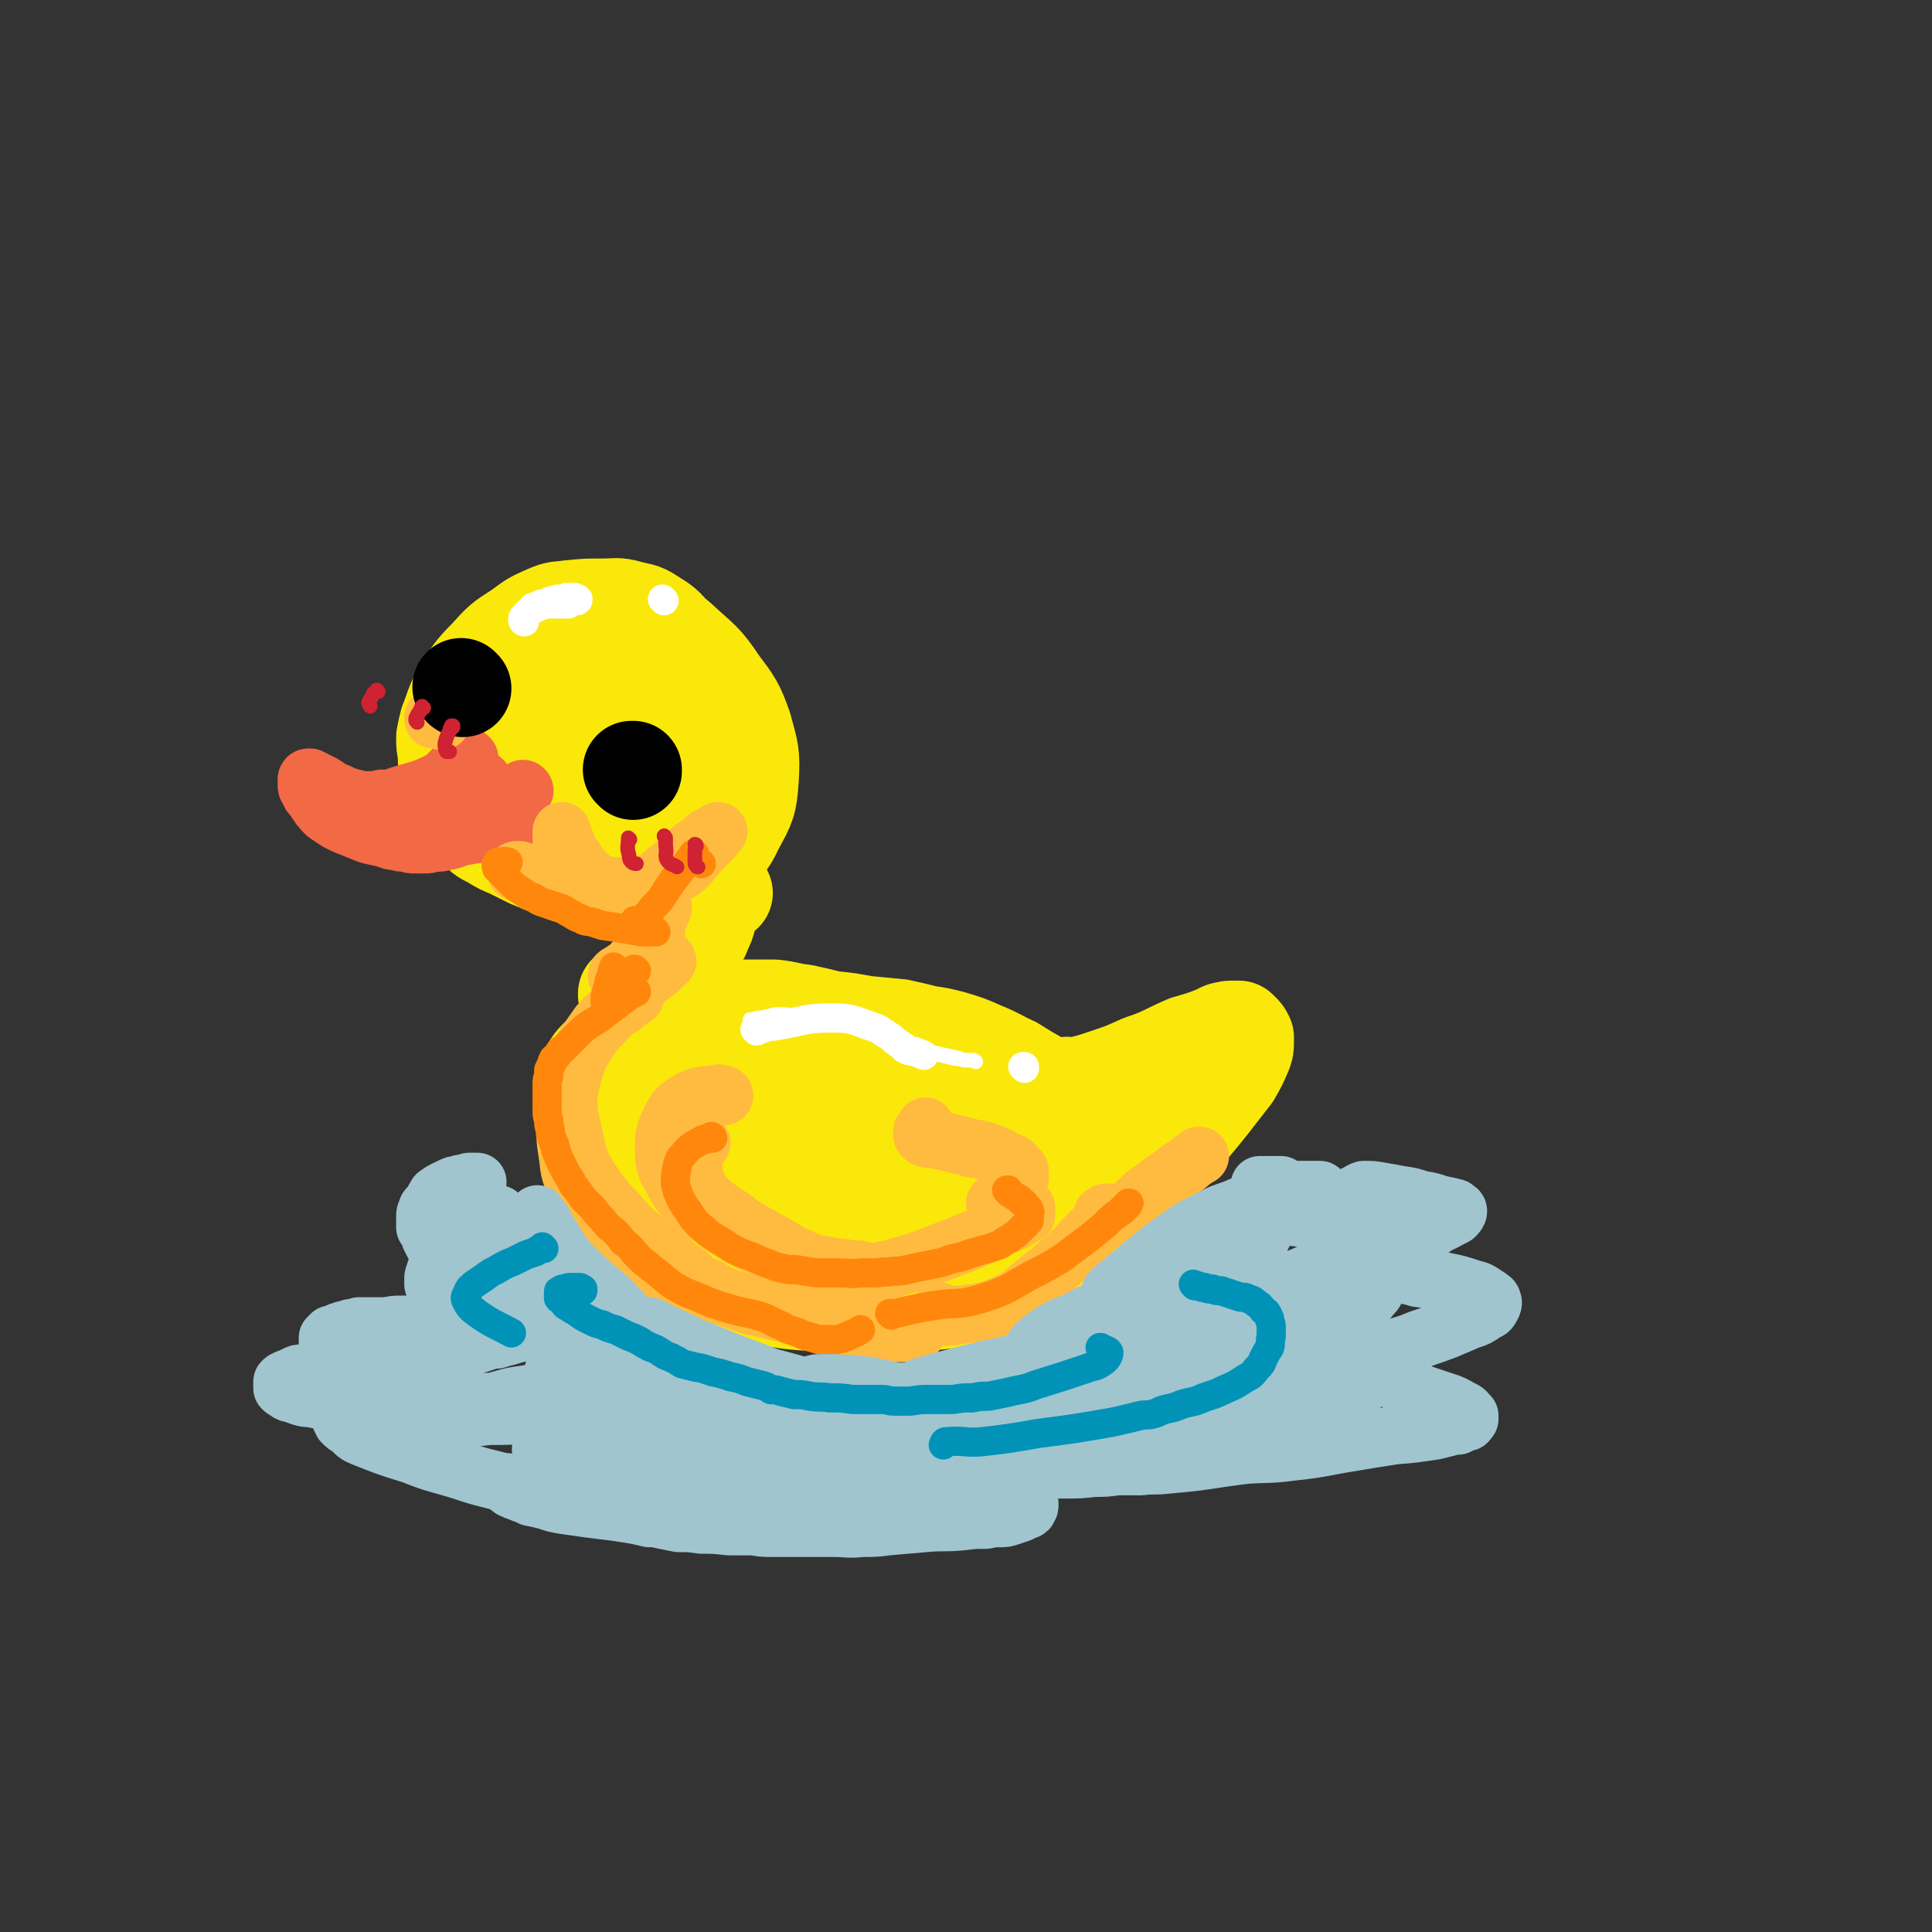 <svg viewBox='0 0 1190 1190' version='1.1' xmlns='http://www.w3.org/2000/svg' xmlns:xlink='http://www.w3.org/1999/xlink'><rect x="0" y="0" width="1190" height="1190" fill="#333333" stroke="none"/><g fill='none' stroke='rgb(250,232,11)' stroke-width='60' stroke-linecap='round' stroke-linejoin='round'><path d='M344,386c0,0 0,-1 -1,-1 0,0 1,0 1,1 -1,2 -2,2 -2,5 -3,7 -2,7 -4,14 -1,3 -1,4 -3,7 -1,2 -1,2 -3,4 -1,0 -1,0 -2,1 -2,0 -2,0 -4,0 -2,0 -2,0 -3,-1 -3,0 -3,0 -5,-1 -1,-1 -2,-1 -3,-3 -1,-1 -1,-1 -1,-3 -1,-2 -1,-2 0,-3 1,-3 1,-3 3,-6 3,-4 3,-4 8,-7 4,-4 4,-4 9,-6 5,-1 6,-2 11,-1 6,0 7,0 13,3 7,3 7,3 14,7 7,6 7,6 13,13 6,6 6,6 11,13 3,6 4,6 6,13 2,7 2,7 3,15 0,9 0,9 0,18 -1,8 0,8 -3,15 -3,7 -3,7 -8,12 -6,6 -7,6 -14,10 -6,4 -6,3 -12,5 -7,3 -7,3 -13,5 -6,1 -6,1 -11,1 -5,0 -5,0 -10,0 -7,-1 -7,-1 -14,-2 -7,-1 -7,0 -14,-2 -5,-2 -6,-2 -11,-6 -5,-4 -5,-4 -9,-10 -4,-5 -4,-6 -6,-12 -2,-7 -2,-7 -3,-14 -1,-5 -1,-5 -1,-10 1,-5 0,-5 2,-9 3,-8 2,-8 7,-16 6,-11 6,-11 14,-21 7,-9 8,-9 16,-18 7,-6 7,-6 14,-11 4,-3 4,-3 9,-5 7,-2 7,-2 14,-2 9,-1 9,-1 18,-1 9,0 9,0 17,2 8,1 8,1 16,5 8,4 8,4 15,10 14,13 15,12 25,27 9,12 10,13 15,27 4,15 5,16 4,32 -1,15 -2,16 -9,29 -6,13 -8,12 -17,23 -4,3 -4,3 -9,6 -5,2 -5,3 -10,4 -7,2 -7,2 -15,3 -8,1 -8,1 -17,1 -8,0 -8,0 -16,-2 -8,-1 -8,-2 -15,-4 -7,-2 -7,-2 -13,-5 -8,-3 -8,-3 -15,-6 -6,-3 -6,-3 -12,-6 -5,-2 -5,-2 -10,-5 -5,-3 -5,-2 -9,-6 -4,-3 -4,-3 -7,-8 -4,-6 -4,-6 -7,-13 -3,-7 -2,-7 -4,-15 -2,-6 -2,-6 -2,-12 -1,-5 -1,-5 -1,-10 1,-5 1,-5 2,-9 4,-10 3,-10 8,-19 7,-11 7,-12 16,-21 9,-10 9,-10 20,-17 8,-6 8,-6 17,-10 7,-3 7,-2 14,-3 10,-1 10,-1 21,-1 7,0 8,-1 15,1 7,2 8,1 14,5 8,5 8,5 14,12 6,8 5,9 9,19 3,8 2,8 3,16 0,10 0,10 -1,19 -2,12 -1,12 -5,23 -3,10 -3,10 -9,18 -4,6 -5,6 -11,9 -7,4 -7,4 -15,5 -7,1 -7,1 -14,-1 -6,-2 -7,-2 -11,-7 -6,-6 -6,-7 -9,-14 -3,-7 -2,-7 -3,-14 0,-5 0,-5 1,-10 1,-5 2,-5 5,-10 2,-3 2,-3 5,-6 2,-2 2,-2 5,-3 0,0 1,1 1,1 -2,3 -2,3 -4,6 -5,6 -4,7 -9,13 -4,4 -3,4 -8,8 -3,3 -3,3 -7,4 -1,0 -2,0 -2,-2 -1,-2 -1,-3 -1,-6 1,-5 1,-5 3,-9 1,-4 1,-6 4,-7 5,-3 7,-3 11,-2 7,3 6,5 13,10 '/><path d='M446,550c-1,0 -1,0 -1,-1 -1,0 0,0 0,-1 -2,-3 -2,-3 -4,-6 -1,-2 -1,-2 -3,-3 -1,-1 -1,-1 -2,-2 0,-1 -1,-1 -1,-1 0,0 0,1 1,1 0,2 0,2 0,3 1,3 1,3 1,5 0,3 0,3 0,6 0,4 1,4 0,7 0,4 0,4 -1,7 -1,4 -1,4 -3,8 -1,3 -1,3 -3,6 -3,4 -3,4 -6,7 -4,4 -4,4 -8,7 -5,4 -5,4 -10,8 -5,3 -5,3 -10,5 -3,2 -3,2 -6,4 -2,1 -2,1 -4,2 0,0 0,1 0,1 1,0 1,0 1,0 '/><path d='M451,631c0,0 -1,0 -1,-1 0,0 1,1 0,1 -1,0 -1,0 -2,0 -8,2 -8,2 -16,4 -21,4 -21,3 -42,9 -11,2 -14,0 -21,7 -8,7 -6,11 -9,23 -2,5 0,6 0,12 1,6 1,6 2,12 2,6 2,6 5,11 3,5 3,5 6,10 4,6 4,6 8,12 5,6 5,6 10,13 4,5 4,6 8,11 4,5 4,5 9,10 4,5 4,5 8,9 6,5 6,5 12,9 7,3 7,3 14,6 8,3 8,3 16,6 7,2 7,2 14,4 7,1 7,1 14,2 10,1 10,1 20,1 10,0 10,0 20,0 8,0 8,0 16,1 6,0 6,0 12,0 9,-1 9,-1 17,-1 11,-1 11,-1 21,-3 8,-1 8,-1 16,-3 7,-2 7,-2 14,-5 6,-2 6,-2 12,-4 6,-3 6,-3 11,-6 11,-9 12,-9 21,-20 8,-8 8,-9 14,-18 2,-5 3,-6 3,-12 -1,-12 -2,-12 -6,-23 -3,-7 -3,-7 -7,-13 -4,-7 -4,-7 -10,-13 -4,-5 -5,-5 -10,-9 -5,-4 -5,-4 -11,-8 -7,-4 -7,-4 -15,-9 -9,-4 -9,-5 -19,-9 -9,-4 -9,-4 -19,-7 -8,-2 -8,-2 -15,-3 -8,-2 -8,-2 -17,-4 -10,-1 -10,-1 -21,-2 -11,-2 -11,-2 -21,-3 -8,-2 -8,-2 -17,-4 -9,-1 -9,-2 -18,-3 -8,0 -8,0 -16,0 -6,0 -7,0 -13,0 -7,1 -7,2 -12,3 -6,2 -6,2 -11,4 -4,2 -4,2 -8,5 -4,2 -4,2 -7,6 -4,4 -4,4 -7,10 -2,5 -3,5 -4,11 -2,8 -1,8 -1,16 0,8 0,8 1,16 1,8 1,8 3,15 2,6 2,6 5,11 4,7 4,8 10,14 7,8 7,8 15,15 9,8 9,8 19,15 9,6 9,6 18,12 7,5 7,5 15,8 10,4 11,4 21,7 11,3 11,2 22,4 9,2 9,2 18,3 6,1 6,1 13,2 8,0 8,0 17,0 9,0 9,0 19,0 9,0 9,0 18,-1 3,0 3,0 5,0 '/><path d='M658,670c0,-1 -1,-1 -1,-1 0,-1 1,0 1,0 2,0 2,0 4,0 9,-2 9,-2 18,-5 12,-4 12,-4 23,-9 15,-5 14,-6 28,-12 7,-2 7,-2 13,-4 5,-2 5,-2 9,-4 4,-1 4,-1 7,-1 2,0 2,0 3,0 1,1 1,1 2,2 1,1 1,1 2,3 0,1 0,1 0,3 0,3 0,3 -1,6 -3,7 -3,7 -7,14 -7,9 -7,9 -14,18 -8,10 -8,10 -16,19 -6,6 -6,6 -13,13 -5,4 -5,4 -10,8 -4,3 -4,3 -8,6 -3,2 -3,2 -5,3 -1,1 -1,1 -2,2 -1,0 -1,1 -2,1 0,0 0,0 0,-1 1,-2 1,-2 2,-4 3,-4 3,-4 5,-8 2,-4 2,-4 3,-9 1,-2 2,-3 2,-4 0,-1 -1,0 -2,0 -8,4 -8,5 -15,9 -12,6 -13,6 -24,13 -14,8 -13,9 -26,17 -16,9 -15,10 -31,18 -11,6 -11,7 -23,10 -5,1 -6,1 -11,-1 -8,-4 -7,-6 -13,-12 -11,-12 -12,-11 -21,-24 -13,-18 -12,-19 -23,-38 -9,-15 -8,-15 -16,-30 -5,-8 -5,-8 -10,-16 -3,-4 -3,-5 -6,-7 0,0 -1,1 -1,3 0,7 0,7 0,15 1,15 1,15 3,30 0,11 1,11 2,23 0,8 0,8 1,16 0,3 0,3 -1,6 -1,2 -2,2 -4,3 -5,0 -6,0 -11,-1 -10,-4 -11,-3 -20,-10 -8,-6 -8,-7 -13,-16 -4,-8 -5,-10 -4,-19 1,-6 3,-7 8,-11 9,-5 10,-5 21,-7 13,-2 13,-1 26,1 15,2 15,1 29,6 11,4 12,3 20,11 8,9 14,14 11,22 -3,7 -11,7 -23,9 -11,1 -17,2 -24,-4 -6,-6 -7,-15 -1,-22 14,-13 21,-13 41,-17 7,-1 8,1 13,6 6,5 6,6 8,13 3,7 3,7 2,14 0,5 0,5 -3,10 -3,6 -3,7 -9,11 -6,4 -7,4 -14,5 -6,1 -7,0 -14,-2 -5,-2 -6,-2 -9,-6 -2,-3 -3,-5 -1,-8 6,-7 7,-8 16,-13 12,-7 12,-7 26,-11 17,-5 17,-5 35,-7 13,-2 14,-3 26,-1 8,2 10,3 15,8 3,4 3,6 3,11 -1,4 -2,5 -5,7 -10,8 -10,8 -22,13 -11,5 -11,5 -23,8 -8,2 -9,1 -17,1 -5,0 -6,1 -10,-1 -1,-1 -2,-2 -1,-4 2,-3 3,-4 7,-5 10,-5 11,-5 22,-8 9,-3 10,-3 19,-3 5,0 7,0 10,3 3,2 4,4 3,7 -2,6 -4,6 -8,12 -6,8 -7,7 -12,15 -2,2 -1,3 -2,5 '/></g>
<g fill='none' stroke='rgb(242,105,70)' stroke-width='36' stroke-linecap='round' stroke-linejoin='round'><path d='M289,467c-1,0 -1,-1 -1,-1 -1,0 0,0 0,1 -2,1 -3,0 -4,1 -3,3 -2,3 -4,5 -4,4 -4,5 -9,8 -12,6 -12,5 -25,9 -5,2 -5,2 -11,2 -4,1 -4,1 -9,1 -3,0 -3,0 -7,-1 -4,-1 -4,-1 -7,-2 -4,-2 -4,-2 -7,-3 -3,-2 -3,-2 -6,-4 -2,-1 -2,-1 -4,-2 -2,-1 -2,-1 -4,-2 0,0 -1,0 -1,0 -1,0 -1,1 -1,1 0,1 0,1 0,3 0,2 0,2 1,3 1,3 1,3 3,5 2,3 2,3 4,6 2,2 2,3 5,5 3,2 3,2 6,4 4,2 4,2 9,4 5,2 5,2 10,4 4,1 4,1 9,2 4,1 4,2 8,2 3,1 3,1 6,1 3,1 3,1 6,1 3,0 3,0 5,0 3,0 3,0 6,-1 4,0 4,0 8,-1 6,-1 5,-2 11,-3 10,-2 10,-1 20,-3 3,-1 3,0 6,-1 1,0 2,0 2,0 -3,0 -5,0 -9,0 -7,1 -7,1 -14,1 -3,0 -3,0 -7,1 -3,0 -3,0 -6,0 -3,0 -3,0 -5,0 -1,-1 -2,0 -2,-1 -1,-1 -1,-1 -1,-2 1,-3 1,-3 2,-5 2,-4 1,-4 4,-9 3,-4 3,-4 7,-9 2,-3 2,-3 6,-5 2,-2 3,-2 6,-2 2,0 2,0 3,2 2,2 2,3 2,6 0,4 0,4 -1,8 0,3 0,3 -1,6 -1,3 -1,3 -2,5 -1,1 -1,1 -2,1 0,0 0,0 -1,-1 0,-1 0,-1 0,-3 0,-2 0,-2 0,-3 0,-1 1,-2 1,-2 0,0 1,0 1,1 0,1 0,1 0,2 1,2 0,2 1,3 1,2 2,2 3,3 2,0 2,0 3,1 '/><path d='M323,487c0,0 0,-1 -1,-1 '/></g>
<g fill='none' stroke='rgb(255,187,64)' stroke-width='36' stroke-linecap='round' stroke-linejoin='round'><path d='M446,675c0,0 0,-1 -1,-1 -1,0 -2,-1 -3,0 -8,1 -9,0 -16,3 -7,4 -9,5 -12,11 -5,10 -5,11 -5,21 0,10 2,11 6,19 4,7 4,7 10,12 6,6 6,6 13,10 8,6 8,6 16,11 8,4 8,4 16,8 5,3 5,3 11,5 6,2 6,2 12,3 6,1 6,1 13,2 5,1 5,1 11,2 3,0 3,0 7,1 2,0 2,0 5,0 1,0 1,0 2,1 0,0 0,0 0,0 -2,0 -2,0 -4,0 -4,0 -4,0 -8,-1 -6,-1 -7,0 -13,-2 -9,-3 -8,-3 -17,-7 -8,-4 -8,-5 -16,-9 -9,-5 -9,-5 -17,-10 -5,-4 -5,-4 -10,-7 -4,-3 -4,-3 -8,-6 -3,-3 -3,-3 -6,-6 -2,-3 -2,-3 -3,-6 -1,-3 -1,-3 -2,-7 0,-4 0,-4 0,-8 1,-4 1,-4 2,-7 1,-2 2,-1 3,-3 '/><path d='M530,785c-1,0 -2,-1 -1,-1 0,0 1,1 2,1 2,0 2,0 4,-1 8,-1 8,-1 16,-3 17,-5 17,-5 32,-11 19,-7 19,-8 37,-16 4,-1 3,-1 7,-3 1,-1 1,-1 3,-2 1,-1 1,-1 2,-1 0,-1 0,-1 0,-2 0,-1 0,-1 0,-2 -1,0 -1,0 -2,-1 -2,0 -2,0 -4,0 -2,0 -2,0 -4,1 -3,1 -3,1 -6,2 -1,0 -1,0 -1,1 '/><path d='M391,614c0,0 0,-1 -1,-1 0,0 0,1 0,1 -1,1 -1,1 -2,2 -3,2 -3,2 -5,4 -4,2 -4,2 -7,5 -8,9 -9,8 -15,18 -5,8 -5,9 -8,18 -3,12 -3,13 -4,26 -1,13 -1,13 1,26 1,9 1,9 5,18 2,5 2,4 5,9 4,4 4,4 8,8 5,5 5,5 10,9 5,6 5,6 11,11 6,4 5,5 11,9 4,4 4,4 9,7 3,3 3,3 7,4 5,3 5,2 10,4 6,2 6,2 12,4 6,2 6,2 13,4 6,2 5,2 11,4 5,1 5,1 9,2 5,1 5,1 10,2 6,1 6,2 12,2 9,2 9,2 18,2 7,1 7,0 15,1 5,0 5,0 10,1 4,0 4,0 8,1 4,0 4,1 7,1 3,1 3,1 6,2 2,0 2,0 4,1 1,0 1,0 2,0 1,0 1,0 2,0 0,1 0,1 0,1 -1,0 -1,0 -2,1 -1,0 -1,0 -3,0 -4,0 -4,0 -7,0 -7,-1 -7,0 -14,-1 -8,-1 -8,-1 -17,-3 -7,-1 -7,-2 -14,-3 -7,-1 -7,-1 -15,-3 -9,-2 -9,-2 -19,-4 -11,-3 -11,-3 -21,-6 -9,-3 -9,-3 -17,-8 -7,-3 -7,-3 -12,-8 -6,-4 -6,-4 -12,-9 -6,-5 -6,-5 -12,-10 -6,-5 -7,-5 -13,-11 -14,-16 -16,-16 -27,-34 -5,-10 -4,-11 -7,-23 -2,-10 -3,-11 -3,-22 0,-9 -1,-10 3,-19 6,-13 7,-13 16,-26 6,-7 7,-7 14,-13 6,-6 6,-6 12,-12 3,-3 3,-3 7,-6 3,-2 3,-2 6,-5 1,-1 1,-1 3,-3 0,0 0,-1 -1,-1 0,0 -1,0 -2,0 -2,1 -2,1 -5,1 -4,2 -4,2 -9,3 -4,2 -4,2 -8,4 -2,1 -2,1 -4,2 -1,0 -2,0 -2,0 0,0 0,-1 1,-1 3,-2 3,-2 6,-4 3,-3 3,-3 6,-6 3,-3 3,-4 6,-7 2,-2 2,-3 3,-5 1,-1 1,-2 2,-3 0,0 0,-1 0,-1 0,0 0,1 0,1 -1,1 -1,1 -1,1 -1,1 -1,1 -2,1 0,1 0,1 0,1 0,0 -1,0 -1,0 1,0 1,0 1,-1 1,-2 1,-2 1,-4 1,-2 1,-2 2,-4 1,-2 1,-2 2,-4 0,-2 0,-2 1,-3 0,-1 0,-1 1,-2 0,-1 0,-1 0,-2 0,0 0,0 0,0 -1,0 -1,0 -1,0 -2,0 -2,0 -3,0 -2,0 -2,0 -3,0 -3,0 -3,0 -6,0 -3,-1 -3,-1 -7,-2 -4,0 -4,0 -9,-1 -4,0 -4,-1 -9,-1 -5,-1 -5,-1 -9,-2 -5,-1 -5,-1 -9,-2 -6,-2 -6,-2 -11,-5 -5,-2 -5,-2 -10,-4 -3,-1 -3,-1 -6,-2 -2,-1 -2,-1 -4,-2 -1,0 -2,0 -3,0 0,-1 0,-1 0,-1 1,0 1,0 2,0 4,1 4,2 7,3 5,2 5,2 10,4 12,5 13,4 25,9 1,0 1,1 1,2 -1,0 -2,0 -4,0 -4,-1 -4,-2 -8,-3 -3,-1 -3,-1 -6,-2 0,0 0,0 0,0 1,0 1,0 2,0 2,0 2,0 4,1 3,0 3,0 6,0 2,0 2,0 5,0 2,0 2,0 3,0 1,-1 2,0 3,-1 0,0 0,-1 0,-2 -1,-1 -1,-1 -3,-3 -2,-2 -2,-2 -4,-4 -2,-3 -2,-3 -4,-6 -2,-3 -2,-3 -3,-5 -2,-1 -2,-1 -3,-3 0,-1 0,-1 -1,-2 -1,-1 -1,-1 -1,-2 -1,0 -1,0 -1,-1 0,-1 0,-1 0,-1 -1,-1 -1,-1 -1,-1 0,-1 0,-1 0,-1 -1,0 -1,0 -1,-1 0,0 0,0 0,0 0,-1 0,-1 0,-1 0,-1 0,-1 0,-1 0,-1 0,-1 0,-1 0,0 0,0 0,-1 0,0 0,0 0,0 0,0 0,0 0,-1 0,0 0,1 0,1 0,0 0,0 0,1 1,2 1,2 2,4 1,2 1,2 2,5 1,2 1,2 3,5 1,2 1,3 3,5 2,2 2,2 4,4 2,2 2,2 4,4 1,1 1,1 3,2 2,1 2,1 4,2 2,0 2,0 5,1 3,0 3,0 7,0 2,0 2,0 5,0 3,0 3,1 6,0 2,0 3,0 5,-1 3,-1 3,-1 5,-3 4,-2 3,-3 6,-5 3,-2 3,-2 5,-4 2,-2 2,-2 4,-4 1,-1 1,-1 3,-2 1,-1 1,-1 2,-2 2,-2 2,-2 4,-3 2,-1 2,-2 4,-3 2,-1 2,-1 3,-3 4,-2 4,-2 7,-4 0,0 1,0 0,0 -4,6 -5,6 -10,11 -7,8 -7,10 -15,15 -1,1 -2,-1 -3,-3 '/><path d='M268,443c0,0 -1,-1 -1,-1 0,0 0,0 0,1 3,0 3,0 5,1 '/><path d='M580,809c0,0 0,-1 -1,-1 0,0 0,1 0,1 -1,0 -1,0 -1,0 -1,0 -1,1 -1,1 3,1 4,1 7,1 17,-3 18,-1 33,-7 14,-6 13,-8 26,-18 7,-5 7,-6 14,-12 6,-5 6,-6 11,-11 4,-4 4,-4 7,-7 2,-2 2,-2 4,-4 1,-2 1,-2 3,-3 0,-1 0,-1 1,-2 0,0 0,0 0,0 0,0 -1,0 -1,0 0,0 0,0 -1,0 0,0 0,0 -1,1 0,0 0,0 0,0 -1,0 -1,0 -1,1 0,0 0,0 0,0 0,0 0,0 0,0 0,0 0,0 1,1 0,0 0,0 1,0 0,1 0,1 1,1 1,0 1,0 2,0 1,0 1,0 2,-1 1,0 1,0 2,0 2,-1 2,-1 3,-2 1,-1 1,-1 3,-2 2,-2 2,-2 5,-4 3,-3 3,-3 6,-6 6,-4 6,-4 11,-8 6,-4 6,-4 11,-8 4,-2 4,-2 7,-5 2,-1 2,-1 4,-3 0,0 0,0 1,0 0,0 0,0 0,0 '/><path d='M614,742c0,0 -1,0 -1,-1 0,0 0,1 1,1 1,-1 1,-1 2,-2 1,-1 1,-1 3,-2 1,-2 1,-2 3,-3 2,-2 2,-2 3,-4 1,-2 1,-2 2,-3 1,-2 1,-2 1,-4 0,-1 0,-1 0,-3 -1,-1 -1,-1 -2,-2 -2,-3 -3,-3 -6,-4 -5,-3 -5,-3 -10,-5 -6,-2 -6,-2 -13,-3 -5,-2 -5,-1 -11,-3 -4,-1 -4,-1 -9,-2 -4,-1 -4,0 -7,-1 -1,-1 -2,-1 -2,-3 0,-2 1,-2 2,-4 '/></g>
<g fill='none' stroke='rgb(255,136,12)' stroke-width='18' stroke-linecap='round' stroke-linejoin='round'><path d='M392,611c0,-1 -1,-1 -1,-1 0,0 1,0 0,0 -1,2 -1,2 -3,3 -8,6 -8,6 -16,12 -6,5 -7,4 -13,9 -6,6 -6,6 -12,12 -2,1 -2,1 -3,3 -1,2 -2,2 -3,3 -1,2 -1,2 -1,3 -1,2 -1,2 -2,4 0,2 0,2 0,4 -1,2 -1,2 -1,4 0,3 0,3 0,5 0,3 0,3 0,5 0,3 0,3 0,6 0,4 0,4 1,7 0,3 0,3 1,6 0,3 0,3 1,5 1,3 1,3 2,5 0,2 0,2 1,4 1,3 1,3 2,5 1,2 1,2 2,4 2,4 2,4 4,7 2,3 1,3 3,5 3,4 3,4 5,7 3,3 3,3 6,6 3,4 3,4 6,7 3,4 3,4 7,7 3,3 3,3 6,7 4,3 4,3 7,7 2,2 2,2 5,5 3,2 3,2 5,4 7,5 7,6 14,11 7,4 7,4 15,7 9,4 9,4 19,7 10,3 10,2 20,5 6,2 6,3 11,5 3,1 3,2 6,3 3,1 3,1 6,2 2,1 2,1 5,2 4,1 4,1 7,2 3,0 3,0 6,0 3,0 3,1 6,0 4,-1 4,-1 8,-3 3,-1 3,-1 6,-3 '/><path d='M404,574c0,0 0,0 -1,-1 0,0 0,1 0,1 -2,0 -2,0 -4,0 -2,0 -2,0 -4,0 -5,-1 -5,-1 -11,-2 -6,-1 -6,-1 -13,-2 -3,-1 -3,-1 -6,-2 -4,-1 -4,0 -7,-2 -3,-1 -3,-1 -6,-3 -2,-1 -2,-1 -5,-3 -3,-1 -3,-1 -6,-2 -3,-1 -3,-1 -6,-2 -3,-1 -3,-1 -6,-3 -3,-1 -3,-1 -6,-3 -3,-2 -3,-2 -6,-4 -2,-2 -2,-2 -4,-4 -2,-2 -2,-2 -4,-4 -1,-2 -2,-2 -3,-3 0,-1 -1,-2 0,-3 0,-1 1,-1 3,-1 2,-1 2,0 4,0 '/><path d='M392,568c0,0 -1,-1 -1,-1 0,0 0,0 1,0 1,0 1,0 2,0 1,-1 1,-1 3,-2 3,-3 3,-3 5,-6 5,-5 5,-5 8,-10 4,-6 4,-6 8,-11 2,-3 2,-3 5,-6 1,-2 1,-2 3,-4 0,-1 1,-1 1,-2 1,0 1,0 1,1 0,0 -1,0 0,1 1,2 1,2 2,3 1,1 1,0 2,1 '/><path d='M392,598c0,0 -1,-1 -1,-1 -1,0 -1,0 -1,1 -3,1 -4,0 -7,2 -4,5 -3,7 -7,13 -1,2 -3,6 -3,5 -1,-2 0,-6 2,-12 0,-3 1,-3 2,-7 0,-1 0,-1 1,-3 0,0 0,-1 0,0 0,0 0,1 0,2 0,3 -1,3 -1,6 0,2 -1,3 0,5 1,2 1,2 3,4 '/><path d='M439,701c0,0 0,-1 -1,-1 0,0 1,1 0,1 -3,1 -4,0 -7,2 -5,3 -6,3 -10,8 -3,3 -3,4 -4,8 -1,5 -1,5 -1,10 1,4 1,5 3,9 2,4 2,4 5,8 3,5 3,5 7,9 4,3 4,4 9,7 5,3 5,3 11,7 6,3 6,3 12,5 4,2 4,2 9,4 4,1 4,2 9,3 4,1 4,1 9,1 6,1 6,1 13,2 7,0 7,0 14,0 7,0 7,1 13,0 6,0 5,0 11,0 4,-1 4,0 9,-1 4,0 4,0 9,-1 4,-1 4,-1 9,-2 5,-1 5,-1 10,-2 5,-1 5,-2 10,-3 5,-1 5,-1 10,-3 4,-1 4,-1 7,-2 4,-1 4,-1 7,-2 3,-1 3,-1 5,-2 2,-2 2,-2 5,-3 2,-2 2,-2 4,-3 2,-2 2,-2 3,-3 1,-1 1,-1 2,-2 1,-1 1,-1 2,-2 1,-1 1,-1 1,-2 0,-1 0,-1 0,-3 0,-1 1,-1 0,-2 0,-2 -1,-2 -2,-3 -1,-2 -1,-2 -3,-3 -1,-2 -2,-2 -4,-3 -1,-1 -1,-1 -3,-2 -1,-1 -1,-1 -2,-2 0,0 1,0 1,0 '/><path d='M549,810c0,0 -1,-1 -1,-1 0,0 1,1 1,1 2,-1 2,-1 3,-1 12,-3 12,-3 24,-5 14,-2 15,0 28,-4 16,-5 16,-6 30,-14 10,-5 10,-5 20,-11 8,-6 8,-6 16,-12 5,-4 5,-4 11,-9 3,-3 3,-3 7,-6 2,-2 2,-2 5,-5 1,-1 2,-2 2,-2 1,0 0,0 0,1 -2,2 -2,2 -4,4 -4,2 -4,2 -7,5 -2,1 -2,2 -3,3 0,0 0,0 0,0 '/></g>
<g fill='none' stroke='rgb(0,0,0)' stroke-width='60' stroke-linecap='round' stroke-linejoin='round'><path d='M390,475c0,0 -1,-1 -1,-1 0,0 1,0 1,0 '/><path d='M285,424c0,0 -1,0 -1,-1 0,0 0,1 1,1 '/></g>
<g fill='none' stroke='rgb(207,34,51)' stroke-width='9' stroke-linecap='round' stroke-linejoin='round'><path d='M388,517c0,0 -1,-1 -1,-1 0,0 0,0 0,0 0,5 -1,5 0,9 1,3 0,4 2,6 1,1 2,1 3,1 '/><path d='M410,516c0,0 -1,-2 -1,-1 0,0 1,1 1,2 0,2 0,2 0,4 1,5 -1,6 1,9 2,3 3,2 6,4 '/><path d='M429,521c0,0 -1,-1 -1,-1 0,0 1,0 1,1 0,1 -1,1 -1,3 0,2 0,2 0,4 0,1 0,1 0,3 0,1 0,2 1,2 0,1 0,1 1,1 '/><path d='M279,448c0,0 0,-1 -1,-1 0,0 1,0 1,0 -1,1 -2,1 -2,3 -2,4 -2,4 -3,8 0,2 0,3 1,5 0,0 1,0 2,0 '/><path d='M261,436c-1,0 -1,-1 -1,-1 -1,1 0,1 -1,2 0,1 0,1 -1,2 -1,1 -1,1 -1,3 -1,0 -1,0 -1,1 0,1 0,1 1,2 0,0 0,0 0,0 '/><path d='M233,426c0,0 -1,-1 -1,-1 0,0 0,0 0,0 0,1 -1,1 -2,2 -1,3 -2,3 -3,6 0,1 1,1 1,2 '/></g>
<g fill='none' stroke='rgb(255,255,255)' stroke-width='9' stroke-linecap='round' stroke-linejoin='round'><path d='M463,629c0,0 -1,-1 -1,-1 0,0 1,0 2,0 2,-1 2,-1 4,-1 8,-1 8,-3 16,-2 23,2 23,2 46,7 13,3 13,5 26,10 5,2 5,3 10,4 6,2 6,2 12,3 4,1 4,1 9,2 4,1 4,1 7,2 3,0 3,0 5,0 1,0 1,0 2,1 0,0 0,0 0,0 0,0 0,0 0,0 -1,-1 -1,-1 -2,-1 -3,0 -3,0 -5,0 -3,-1 -3,-1 -6,-1 -4,-1 -4,-1 -8,-2 -4,-1 -4,-1 -8,-2 -6,-2 -6,-2 -12,-5 -7,-2 -7,-3 -14,-6 -7,-3 -7,-2 -14,-5 -6,-2 -6,-2 -12,-3 -5,-1 -5,-1 -10,-2 -4,-1 -4,-1 -8,-1 -3,0 -3,0 -6,1 -1,0 -2,0 -3,1 0,1 1,1 2,2 1,1 1,1 3,1 '/></g>
<g fill='none' stroke='rgb(255,255,255)' stroke-width='18' stroke-linecap='round' stroke-linejoin='round'><path d='M466,635c0,0 -1,-1 -1,-1 0,0 0,0 1,0 1,0 1,0 2,0 4,-1 4,-2 9,-2 18,-3 18,-5 36,-5 11,0 12,1 23,5 7,2 6,3 13,7 2,2 2,2 5,4 1,1 1,1 3,2 0,1 0,1 1,1 1,1 1,1 2,1 2,1 2,0 4,1 3,1 3,1 5,2 '/><path d='M631,658c0,0 -1,-1 -1,-1 0,0 1,0 1,0 '/><path d='M323,383c-1,0 -1,-1 -1,-1 0,0 0,0 0,0 0,0 0,0 0,0 0,-1 0,-2 1,-2 2,-3 2,-3 6,-5 4,-2 4,-2 9,-4 2,-1 2,0 4,-1 2,0 2,0 4,0 2,0 2,0 4,0 1,0 1,0 2,0 1,0 1,0 2,0 1,0 1,0 1,0 1,0 1,0 1,-1 0,0 0,0 -1,0 0,0 0,0 0,0 -1,0 -1,0 -1,-1 -1,0 -1,0 -2,0 -1,0 -1,0 -3,0 -1,1 -1,1 -2,1 -1,0 -1,0 -3,0 -1,0 -1,0 -3,1 -2,0 -2,0 -3,1 -1,1 -1,1 -3,1 -1,1 -1,1 -2,1 -1,0 -1,0 -2,1 -1,0 -1,0 -1,0 -1,0 -1,1 -1,1 -1,0 -1,0 -1,0 0,0 0,0 0,0 0,-1 0,-1 1,-1 0,0 0,0 1,0 1,-1 1,-1 2,-1 1,-1 1,-1 2,-1 8,0 8,0 16,0 '/><path d='M409,370c0,0 -1,-1 -1,-1 '/></g>
<g fill='none' stroke='rgb(160,197,207)' stroke-width='36' stroke-linecap='round' stroke-linejoin='round'><path d='M370,814c0,0 0,-1 -1,-1 0,-1 0,-1 -1,-2 0,0 0,-1 -1,-1 -3,-2 -3,-2 -6,-3 -3,-1 -3,-1 -6,-2 -6,-1 -6,0 -11,-1 -2,0 -2,0 -5,0 -5,1 -5,1 -11,1 -3,1 -4,0 -6,1 0,1 1,2 1,2 3,1 4,0 7,1 4,1 4,1 9,1 1,1 1,0 2,1 1,0 1,0 1,0 0,1 0,1 0,1 0,1 0,1 -1,1 0,1 0,0 -1,1 -2,1 -2,1 -3,1 -2,1 -2,1 -4,2 -3,1 -3,1 -6,2 -4,1 -4,1 -7,2 -4,1 -4,1 -7,2 -4,1 -4,1 -7,2 -3,0 -3,0 -6,1 -3,1 -3,1 -6,2 -2,0 -2,1 -5,2 -3,0 -3,0 -5,1 -2,1 -2,1 -4,2 -3,1 -3,1 -6,2 -3,1 -3,1 -6,3 -3,1 -3,1 -6,2 -2,1 -2,1 -5,2 -3,1 -3,1 -6,2 -3,1 -3,1 -6,3 -3,1 -3,1 -6,3 -4,1 -4,1 -7,3 -4,2 -4,2 -7,3 -2,1 -2,2 -4,3 -1,0 -1,0 -3,1 -1,1 -1,1 -2,2 -1,1 -1,1 -2,1 -1,1 -2,1 -2,3 -1,0 -1,0 -2,1 0,1 0,1 0,2 -1,1 0,1 0,2 0,1 -1,1 0,2 0,0 0,0 0,1 1,1 1,1 1,2 2,2 2,2 4,3 4,3 3,4 8,6 15,6 15,6 31,11 15,6 15,5 31,10 9,3 9,3 17,5 4,1 4,1 8,2 1,0 1,0 2,0 0,0 0,0 0,1 0,0 0,0 0,0 0,1 0,1 1,1 1,1 1,1 2,2 2,1 2,1 5,2 4,2 4,1 7,3 5,1 5,1 9,2 6,2 6,2 12,3 7,1 7,1 14,2 8,1 8,1 16,2 7,1 7,1 13,2 5,1 5,1 9,2 4,0 4,0 8,1 5,1 5,1 10,2 7,0 7,0 14,1 8,0 8,0 17,1 7,0 7,0 15,0 6,1 6,1 12,1 8,0 8,0 17,0 10,0 10,0 21,0 8,0 8,1 17,0 8,0 8,0 16,-1 12,-1 12,-1 23,-2 11,-1 11,0 22,-1 8,-1 8,-1 15,-1 5,-1 5,-1 9,-1 3,0 3,0 6,-1 3,-1 3,-1 6,-2 2,-1 2,-1 4,-2 1,0 1,0 1,-1 1,-1 1,-1 1,-2 0,-2 0,-2 -1,-3 -1,-1 -1,-1 -2,-3 -2,-2 -2,-2 -4,-4 -3,-2 -3,-2 -6,-4 -2,-1 -2,-1 -4,-3 -1,-1 -1,-1 -3,-2 -1,0 -1,0 -2,-1 0,-1 0,-1 0,-1 0,-1 0,-1 1,-1 1,0 2,0 3,0 2,-1 2,0 4,0 4,0 4,-1 7,0 6,0 6,0 13,0 8,0 8,0 17,0 8,0 8,0 17,-1 7,0 7,0 14,-1 8,0 8,0 15,0 8,-1 8,0 16,-1 24,-2 24,-3 48,-6 14,-1 14,0 29,-2 19,-2 19,-3 38,-6 12,-2 12,-2 25,-4 12,-1 12,-1 25,-3 4,-1 4,-1 8,-2 3,-1 3,-1 6,-1 2,-1 2,-1 4,-2 1,0 2,0 2,-1 1,-1 1,-1 1,-1 0,-1 0,-2 0,-2 -2,-2 -2,-3 -5,-4 -5,-3 -5,-3 -11,-5 -6,-2 -6,-2 -12,-4 -5,-2 -5,-2 -11,-5 -5,-2 -5,-3 -9,-5 -4,-1 -4,-1 -7,-3 -2,-1 -2,-1 -5,-3 -1,0 -1,0 -2,-1 0,-1 -1,-1 -1,-2 0,0 0,-1 1,-1 1,-2 1,-2 3,-3 4,-2 5,-2 9,-4 9,-4 10,-3 19,-7 9,-3 9,-3 17,-6 7,-3 7,-3 14,-6 3,-1 4,-1 7,-3 3,-2 3,-2 5,-3 1,-1 1,-1 2,-3 0,-1 1,-1 0,-3 0,-1 -1,-1 -2,-2 -5,-3 -5,-4 -10,-5 -9,-3 -9,-3 -19,-5 -7,-1 -8,-1 -15,-2 -6,-2 -6,-1 -11,-3 -4,-1 -4,-1 -8,-3 -2,-1 -2,-1 -4,-2 -1,-1 -1,-1 -1,-2 0,-1 0,-2 1,-3 3,-3 3,-3 7,-5 6,-4 6,-4 13,-7 7,-3 7,-3 13,-6 4,-3 4,-2 9,-5 2,-1 2,-1 4,-2 1,-1 2,-2 2,-3 0,-1 -1,-1 -2,-2 -4,-1 -4,-1 -9,-2 -6,-2 -6,-2 -12,-3 -6,-2 -6,-2 -13,-3 -5,-1 -5,-1 -11,-2 -5,-1 -6,-1 -11,-1 -3,1 -3,2 -6,3 '/><path d='M298,759c0,0 -1,-1 -1,-1 0,0 1,0 1,0 0,0 0,-1 0,-2 0,-2 0,-2 -1,-4 -1,-2 -1,-2 -2,-4 -3,-2 -3,-2 -7,-4 -1,-1 -1,-1 -2,-1 -2,0 -2,0 -3,-1 -2,0 -2,0 -3,0 -2,0 -2,0 -3,0 -2,0 -2,0 -3,0 -1,0 -1,0 -2,0 -1,1 -1,1 -2,1 0,0 0,0 -1,1 0,0 0,1 0,1 1,1 1,1 1,2 1,1 1,1 2,2 1,1 1,1 3,2 2,1 2,1 4,2 2,1 2,0 4,1 1,1 2,1 3,2 2,2 2,3 2,6 0,2 -2,2 -1,5 0,3 1,3 3,7 '/><path d='M314,757c0,0 -1,-1 -1,-1 0,0 1,0 1,0 0,0 0,0 -1,-1 0,0 0,0 0,-1 0,0 0,0 1,-1 0,0 0,0 1,0 1,0 1,-1 2,0 1,0 1,0 2,1 2,1 2,1 4,3 2,4 2,4 4,8 2,3 2,3 4,7 1,3 1,3 2,6 1,2 1,2 2,4 0,2 0,2 1,3 0,1 0,1 0,2 0,0 0,0 0,0 0,0 0,0 -1,-1 -2,-1 -2,-1 -3,-3 -4,-5 -4,-5 -8,-9 -3,-5 -3,-5 -7,-10 -2,-3 -2,-3 -5,-7 -1,-2 -1,-2 -2,-4 -1,-2 -2,-2 -3,-3 0,-1 0,-1 0,-2 0,0 0,0 0,1 2,1 1,1 2,2 3,4 3,4 6,8 3,5 3,5 6,10 3,5 3,5 6,9 3,4 2,4 5,8 3,2 3,3 6,5 2,2 2,2 4,3 1,1 1,1 3,2 0,0 1,0 1,0 -1,-1 -2,-2 -4,-2 -6,-1 -6,-1 -12,0 -7,1 -11,1 -14,2 -1,1 3,2 6,3 10,1 11,1 21,2 2,1 2,0 4,1 2,0 2,0 3,0 0,0 0,0 0,0 -1,1 -1,1 -2,1 -2,0 -2,0 -3,0 -3,1 -3,1 -7,2 -3,0 -3,1 -6,2 -2,0 -2,0 -4,1 -1,0 -1,1 -1,2 0,0 1,0 2,1 2,1 2,1 5,2 4,2 4,2 9,3 6,2 6,2 12,3 6,1 6,0 12,1 4,0 4,0 8,1 2,0 2,0 4,0 0,1 0,1 0,1 -2,0 -2,0 -3,1 -4,1 -4,0 -7,2 -5,2 -5,2 -10,4 -4,3 -4,3 -9,6 -3,2 -3,2 -6,4 -1,2 -2,2 -2,4 -1,1 -1,1 -1,2 1,1 1,2 3,2 4,1 4,0 9,1 9,1 9,1 17,2 9,1 9,1 18,3 5,1 5,1 10,2 4,0 4,0 7,0 2,1 2,0 4,0 1,0 2,1 3,0 0,0 -1,0 -1,0 -1,-1 -1,-1 -3,-2 -4,-3 -4,-3 -7,-6 -6,-4 -6,-4 -11,-8 -6,-4 -6,-4 -11,-8 -5,-4 -5,-4 -10,-8 -5,-4 -5,-4 -9,-8 -3,-2 -3,-2 -7,-5 -2,-3 -2,-3 -5,-6 -3,-3 -3,-3 -7,-6 -3,-4 -4,-4 -7,-9 -3,-4 -3,-4 -6,-8 -2,-3 -2,-3 -4,-6 -2,-3 -2,-3 -3,-5 0,-2 0,-2 -1,-3 0,-2 0,-2 -1,-3 0,-1 0,-1 0,-2 0,0 0,-1 0,-1 1,2 1,3 1,5 '/><path d='M307,783c0,0 -1,-1 -1,-1 -1,0 -1,0 -1,1 -2,0 -2,0 -4,0 -9,3 -9,3 -19,6 -3,1 -3,1 -6,1 -2,1 -2,1 -5,1 -1,0 -1,0 -2,0 -1,0 -1,0 -2,0 0,-1 0,-1 0,-1 0,-1 0,-1 0,-2 0,-2 0,-2 1,-3 0,-2 0,-2 1,-3 0,-2 0,-2 1,-3 0,-2 0,-2 0,-3 0,-2 0,-2 0,-4 -1,-1 -1,-1 -1,-3 -1,-1 -1,-1 -2,-3 -1,-2 -1,-2 -2,-4 0,-2 0,-2 -1,-3 -1,-2 -1,-2 -2,-3 0,-2 0,-2 0,-4 0,-1 0,-1 0,-3 0,-1 0,-2 1,-3 0,-1 0,-2 2,-3 1,-2 1,-2 3,-3 3,-2 3,-2 6,-3 3,-2 3,-2 6,-3 3,-2 4,-2 7,-3 2,0 2,0 4,-1 1,-1 1,0 2,-1 1,0 1,0 1,-1 0,0 0,0 0,0 -1,0 -1,0 -2,0 -2,0 -2,0 -3,0 -1,1 -1,1 -3,1 -2,0 -2,0 -4,1 -2,0 -2,0 -4,1 -4,2 -5,2 -9,5 -2,3 -2,4 -2,7 0,5 1,5 4,9 7,7 7,7 16,12 11,7 11,6 23,12 4,2 4,2 8,4 3,1 3,1 6,2 1,0 1,0 2,1 1,0 1,0 2,1 0,0 0,0 0,0 -2,0 -2,0 -3,0 -2,0 -2,0 -4,0 -2,1 -2,1 -5,1 -1,1 -2,1 -3,2 -1,0 -2,0 -2,2 0,1 0,1 0,2 2,2 2,2 4,4 3,3 3,2 6,5 2,2 2,2 5,4 2,1 2,1 3,3 1,1 1,0 2,1 1,1 1,1 1,2 0,0 -1,1 -2,1 -2,0 -2,0 -4,0 -3,1 -3,1 -7,1 -5,0 -6,0 -11,0 -5,0 -5,0 -9,-1 -4,0 -4,0 -9,0 -4,1 -4,0 -8,1 -4,0 -4,0 -8,1 -4,1 -4,1 -8,1 -4,1 -4,1 -9,1 -5,1 -5,1 -10,1 -4,0 -4,0 -9,1 -3,0 -3,0 -7,0 -3,0 -3,0 -5,0 -3,0 -3,0 -5,0 -2,1 -2,1 -4,1 -1,0 -1,0 -3,1 -2,0 -2,0 -3,1 -2,0 -2,0 -3,1 -1,0 -1,0 -2,1 -1,0 -1,0 -2,0 -1,1 -1,1 -1,1 -1,1 -1,1 -1,1 0,1 0,1 0,2 1,1 1,1 2,1 2,1 2,1 4,1 5,1 5,0 9,1 6,1 6,1 12,1 6,1 6,1 11,1 5,0 5,0 10,0 2,1 2,1 4,1 2,0 2,0 4,0 1,0 1,0 3,0 1,1 2,1 2,1 -7,0 -9,0 -18,1 -10,1 -10,0 -20,2 -9,1 -9,2 -17,4 -8,2 -8,2 -16,4 -2,1 -2,1 -5,2 -3,0 -3,0 -5,1 -2,1 -2,1 -4,2 -1,0 -1,0 -2,1 -1,0 -1,0 -2,1 0,1 0,1 0,1 0,2 0,2 0,3 1,1 1,1 3,2 1,1 1,1 3,1 2,1 2,1 5,2 3,1 3,1 6,1 5,1 5,1 10,2 9,1 9,1 18,1 9,1 9,1 18,1 8,1 8,1 16,0 9,0 9,0 17,0 12,0 12,0 24,-1 10,-1 10,0 21,-1 6,-1 6,-1 12,-2 4,-1 4,-1 8,-2 3,-1 3,-1 6,-2 1,0 1,0 2,-1 1,0 1,-1 0,-1 -1,0 -1,0 -2,0 -6,1 -6,1 -12,3 -10,2 -10,1 -20,4 -7,2 -7,2 -14,4 -4,1 -4,1 -9,3 -1,1 -3,1 -3,2 0,1 1,1 2,1 8,1 8,1 16,0 13,0 13,0 25,-1 17,-1 18,-1 35,-3 15,-1 15,-1 29,-2 7,-1 7,-1 14,-2 4,0 4,0 7,-1 2,0 2,0 3,0 1,0 1,0 1,0 -26,6 -26,5 -51,11 -13,4 -16,4 -26,10 -2,1 -1,6 2,6 32,2 34,-1 67,-2 45,-2 45,-3 89,-6 15,-1 15,-1 31,-1 6,-1 6,-1 12,-1 5,0 5,0 9,0 0,0 0,0 0,0 -7,2 -7,2 -15,3 -13,3 -13,3 -25,5 -19,4 -19,4 -38,9 -16,3 -16,3 -32,8 -9,3 -9,3 -18,7 -4,2 -5,2 -7,4 -1,1 -1,3 0,4 4,1 5,0 10,0 16,0 16,0 32,0 21,-1 21,-1 41,-2 20,-2 20,-2 40,-4 17,-1 17,-1 34,-2 12,0 12,0 24,0 6,0 6,0 11,0 1,0 3,0 3,0 -1,0 -3,0 -6,0 -9,1 -9,2 -17,2 -14,1 -14,1 -27,1 -18,0 -18,1 -35,0 -16,-1 -16,-1 -31,-4 -14,-3 -14,-3 -28,-8 -10,-4 -10,-4 -20,-10 -5,-2 -5,-2 -9,-5 -4,-3 -4,-3 -7,-7 -3,-2 -3,-2 -5,-6 -1,-2 -1,-2 -1,-4 -1,-4 -1,-4 -2,-7 -1,-6 -1,-6 -3,-11 -1,-5 -1,-6 -3,-11 -1,-5 -1,-5 -3,-9 -2,-4 -2,-4 -4,-6 -1,-3 -2,-3 -4,-5 -1,-1 -1,-1 -2,-2 -1,-1 -2,-1 -2,-2 0,0 0,-1 1,-1 1,1 1,1 2,1 4,2 4,2 8,4 9,4 9,4 17,8 13,5 13,5 25,10 11,4 11,4 21,8 11,3 11,3 22,6 11,3 11,3 21,6 7,2 7,2 13,3 5,2 5,1 10,3 3,1 3,1 6,2 1,1 1,1 2,1 0,0 0,0 0,0 -17,0 -17,1 -34,0 -19,-2 -19,-3 -38,-6 -17,-3 -17,-3 -34,-6 -13,-2 -13,-2 -26,-4 -1,0 -3,0 -2,0 5,1 6,1 12,2 13,2 13,2 26,5 9,1 9,1 19,3 5,1 5,1 10,2 4,0 4,0 8,1 2,0 2,0 3,0 0,0 0,0 -1,0 -2,0 -2,0 -5,-1 -8,-2 -8,-2 -17,-5 -11,-3 -11,-2 -22,-6 -9,-3 -9,-3 -17,-7 -9,-4 -9,-5 -18,-9 -9,-5 -9,-5 -17,-10 -8,-4 -8,-4 -16,-9 -6,-4 -6,-4 -12,-8 -5,-4 -5,-4 -9,-8 -4,-4 -4,-4 -7,-9 -4,-5 -4,-5 -7,-11 -3,-5 -3,-6 -5,-11 -2,-5 -2,-5 -4,-9 -1,-4 -1,-4 -1,-7 -1,-2 -1,-2 -2,-4 0,-1 0,-1 0,-3 -1,0 0,-1 0,-1 0,1 1,1 1,2 3,3 3,4 5,8 5,7 4,7 9,14 6,8 6,7 14,15 8,8 9,7 17,15 9,9 8,9 17,17 9,8 8,9 18,15 13,7 14,6 28,11 13,5 13,5 27,9 10,2 10,1 21,3 13,1 13,1 26,2 10,1 10,1 20,1 6,1 6,1 13,1 4,0 4,0 8,0 2,0 2,0 3,0 1,0 1,1 2,0 0,0 0,0 0,0 -1,-1 -2,-1 -3,-1 -5,-2 -5,-3 -11,-4 -9,-2 -9,-2 -17,-3 -7,-1 -7,0 -14,-1 -5,0 -5,0 -9,0 -3,0 -3,0 -6,1 0,0 -1,0 0,0 4,1 4,2 8,2 35,1 35,4 70,1 26,-3 26,-5 51,-12 11,-3 20,-5 21,-7 1,-2 -8,-1 -16,1 -33,7 -33,7 -66,16 -4,2 -4,2 -7,4 -1,1 -1,2 0,2 1,1 2,0 5,0 13,-2 13,-1 25,-4 14,-4 14,-5 27,-9 16,-5 16,-4 32,-10 13,-4 12,-5 25,-10 5,-2 5,-2 11,-4 4,-1 4,-2 8,-3 1,0 3,0 2,1 -2,1 -3,2 -7,4 -13,6 -13,6 -26,13 -13,7 -12,7 -25,13 -15,7 -15,6 -30,12 -10,4 -10,4 -20,8 -5,3 -5,2 -9,6 -3,2 -4,3 -5,6 0,1 1,2 2,2 8,0 8,0 16,-1 11,-1 11,-2 22,-4 17,-4 18,-3 35,-8 17,-5 18,-4 34,-12 17,-8 17,-9 32,-20 15,-10 15,-10 28,-21 10,-9 10,-9 19,-18 5,-5 5,-6 10,-12 1,-2 2,-3 3,-5 0,0 0,-1 0,-1 -5,2 -6,2 -11,3 -14,5 -14,4 -29,10 -18,6 -18,7 -35,15 -17,9 -17,9 -34,20 -9,6 -9,6 -18,13 -3,3 -3,3 -7,6 -1,1 -3,3 -2,3 1,-1 2,-3 6,-5 12,-9 12,-9 25,-18 12,-9 12,-9 23,-18 14,-10 15,-10 28,-21 12,-10 12,-10 23,-20 7,-7 7,-7 14,-13 3,-4 3,-4 5,-7 3,-4 3,-4 5,-7 1,-1 1,-2 1,-2 -2,0 -2,0 -5,1 -9,4 -10,3 -19,8 -12,6 -12,6 -23,14 -10,7 -9,7 -18,14 -6,5 -6,5 -12,10 -4,4 -5,3 -8,7 -1,2 -2,6 0,5 13,-3 16,-4 29,-13 28,-17 27,-19 54,-39 8,-5 7,-6 15,-10 2,-1 3,-2 4,-1 1,0 0,1 0,3 -2,5 -2,6 -4,11 -6,11 -5,12 -12,21 -12,14 -14,13 -26,26 -11,11 -12,11 -22,23 -6,8 -6,8 -12,17 -3,4 -3,4 -6,9 -1,1 -3,3 -2,3 0,0 2,-2 4,-4 12,-9 12,-10 24,-19 14,-10 14,-10 28,-18 11,-6 11,-6 22,-10 10,-4 10,-3 20,-6 6,-2 6,-2 13,-3 3,0 4,-1 7,0 1,0 2,1 1,2 -5,3 -6,2 -12,6 -12,6 -12,7 -24,14 -19,11 -19,10 -38,22 -16,9 -15,9 -31,18 -5,3 -5,3 -10,6 -3,2 -3,2 -6,4 -1,1 -1,0 -2,1 -1,1 -1,1 0,1 1,1 1,1 2,1 9,0 9,0 19,0 12,0 12,0 25,-1 12,-1 12,-2 25,-3 13,-2 13,-2 26,-4 11,-2 11,-1 21,-3 7,-1 7,0 13,-1 4,-1 4,-1 8,-1 1,0 2,-1 2,0 0,0 -1,1 -2,1 -9,3 -9,3 -18,5 -10,3 -11,3 -21,6 -11,3 -11,3 -22,6 -10,3 -10,3 -20,5 -6,2 -6,3 -11,4 -3,1 -5,1 -6,0 0,0 2,0 4,-1 6,-3 6,-2 12,-6 13,-8 13,-8 25,-17 16,-12 15,-12 30,-25 11,-10 11,-10 22,-20 6,-5 6,-5 11,-11 2,-3 3,-3 4,-5 1,-2 2,-3 1,-4 0,-1 -1,-1 -2,-1 -10,0 -10,0 -20,1 -30,4 -30,5 -59,11 -4,0 -9,2 -7,1 10,-5 16,-5 31,-12 20,-9 21,-8 39,-19 7,-5 7,-7 11,-13 1,-1 0,-2 -1,-3 -4,-1 -5,-1 -9,-2 -11,-2 -11,-1 -22,-3 -8,-1 -8,-1 -16,-2 -5,-1 -5,-1 -10,-2 -2,0 -3,0 -4,-1 -1,0 -1,-1 -1,-1 1,-1 1,-2 2,-2 3,-2 3,-2 7,-3 5,-1 5,-1 10,-2 5,-1 5,-1 9,-2 3,-1 3,0 6,-2 1,0 2,0 1,-1 0,0 0,0 -1,0 -3,0 -3,0 -6,0 -3,0 -3,0 -6,0 -3,0 -3,0 -6,0 -3,0 -3,0 -5,0 -2,0 -2,0 -4,0 -1,0 -1,0 -2,0 -1,0 -1,0 -2,0 0,0 0,0 0,0 1,0 1,0 1,-1 1,0 1,0 2,0 0,0 0,0 1,-1 1,0 1,0 2,0 1,-1 1,0 2,-1 0,0 0,0 0,0 0,0 0,0 -1,0 0,0 0,0 -1,0 -1,0 -1,0 -2,0 -1,0 -1,0 -2,0 -1,0 -1,0 -2,0 0,0 0,0 -1,0 -1,0 -1,0 -1,0 -1,0 -1,0 -1,0 0,0 0,0 0,0 -1,0 -1,0 -1,0 0,0 0,0 -1,0 0,0 0,0 0,0 0,0 0,0 0,0 1,0 1,0 2,1 2,0 3,0 3,2 -2,6 -3,7 -6,14 -4,7 -4,7 -8,13 -4,6 -4,6 -9,12 -5,6 -5,6 -10,11 -5,5 -5,5 -10,10 -5,4 -5,4 -9,9 -5,4 -5,4 -9,9 -4,4 -3,5 -7,9 -4,5 -4,5 -8,10 -4,4 -4,4 -8,8 -4,3 -4,3 -8,6 -5,2 -5,2 -10,5 -5,2 -5,2 -10,4 -5,2 -5,1 -10,3 -4,1 -4,1 -7,3 -2,0 -2,0 -4,1 -1,0 -1,0 -3,0 -1,1 -1,1 -1,1 -1,-1 -1,-1 0,-2 1,-2 1,-3 3,-5 5,-5 5,-5 10,-10 6,-6 6,-6 13,-13 4,-4 4,-4 9,-8 3,-2 3,-3 6,-5 2,-3 2,-2 4,-5 1,-1 1,-1 2,-2 1,-1 1,-1 0,-1 0,-1 0,0 -1,0 -3,0 -3,0 -5,1 -5,1 -5,2 -9,3 -6,2 -6,1 -11,3 -6,3 -6,3 -11,6 -4,2 -4,2 -8,5 -3,2 -3,2 -6,4 -2,1 -2,1 -4,2 -1,1 -1,1 -2,1 0,0 0,0 0,-1 0,-1 1,-1 2,-2 2,-4 2,-4 6,-7 5,-4 5,-4 11,-7 5,-3 6,-2 11,-5 5,-2 5,-2 9,-4 2,-1 2,-1 5,-2 1,-1 1,-1 3,-1 1,-1 1,-1 2,-1 0,0 0,0 0,0 -2,0 -2,0 -4,1 -6,3 -6,2 -11,5 -8,5 -8,5 -14,11 -7,7 -7,7 -12,15 -4,5 -6,5 -7,11 -2,8 -7,15 -1,18 23,9 30,5 60,5 27,0 28,1 55,-5 28,-8 29,-10 55,-24 7,-3 6,-5 11,-11 1,-2 1,-2 2,-4 1,-2 1,-2 1,-4 1,-1 1,-1 1,-3 1,-1 1,-1 1,-2 0,-1 0,-1 0,-2 0,0 1,0 0,-1 0,0 0,0 0,0 -2,0 -2,0 -4,1 -8,3 -9,3 -16,8 -13,7 -12,9 -25,16 -17,9 -18,8 -35,17 -15,7 -15,7 -30,14 -13,6 -13,5 -27,11 -12,5 -12,5 -25,10 -10,3 -9,4 -19,7 -6,2 -6,1 -12,3 -7,1 -7,1 -14,2 -9,2 -9,1 -17,3 -8,1 -8,1 -16,3 -8,1 -8,1 -16,2 -10,0 -10,0 -19,0 -11,1 -11,1 -21,1 -10,1 -10,1 -20,1 -13,0 -13,0 -25,0 -13,0 -13,1 -26,0 -10,-1 -10,-1 -19,-3 -10,-2 -10,-2 -19,-5 -10,-3 -10,-3 -19,-7 -8,-3 -8,-3 -17,-6 -6,-2 -6,-3 -12,-5 -4,-1 -4,-1 -9,-2 -3,-1 -3,-1 -6,-2 -2,-1 -2,-1 -3,-1 0,0 0,-1 1,-1 4,1 4,1 8,2 9,1 9,1 17,2 7,1 7,1 14,3 4,1 4,0 8,2 1,1 2,2 2,3 -1,1 -2,1 -5,2 -6,1 -7,1 -14,1 -7,1 -7,1 -15,0 -8,0 -8,-1 -15,-2 -5,-1 -5,-1 -10,-2 -3,-1 -3,-1 -6,-1 -1,0 -1,1 0,2 6,5 7,5 14,10 0,0 0,0 0,0 '/></g>
<g fill='none' stroke='rgb(0,147,183)' stroke-width='18' stroke-linecap='round' stroke-linejoin='round'><path d='M359,795c0,-1 0,-1 -1,-1 0,0 1,0 1,0 -1,0 -1,-1 -2,-1 -2,0 -2,0 -4,0 -3,0 -3,0 -6,1 -1,0 -1,0 -2,1 -1,0 -1,0 -1,1 0,0 0,1 0,1 0,1 0,1 0,2 0,1 0,1 1,1 1,1 1,1 2,2 1,2 1,2 3,3 3,2 3,2 5,3 4,3 4,3 8,5 4,2 4,2 8,3 4,2 4,2 8,3 4,2 4,2 8,4 3,1 3,1 7,3 3,2 3,2 7,4 3,1 3,1 6,3 3,2 3,2 6,3 4,2 4,2 7,4 4,1 4,1 8,2 6,1 5,1 11,3 5,1 5,1 11,3 5,1 5,1 10,3 4,1 4,1 8,2 4,1 4,1 7,3 3,0 3,0 6,1 4,1 4,1 8,2 5,0 5,0 10,1 6,1 6,0 12,1 7,0 7,0 14,1 5,0 5,0 10,0 4,0 4,0 8,0 4,0 4,1 8,1 5,0 5,0 10,0 6,-1 6,-1 12,-1 7,0 7,0 14,0 6,-1 6,-1 12,-1 5,-1 5,-1 10,-1 5,-1 5,-1 10,-2 4,-1 4,-1 9,-2 5,-1 5,-1 10,-3 16,-5 16,-5 31,-10 5,-2 6,-1 10,-4 3,-2 4,-4 4,-6 -1,-2 -3,-1 -5,-3 -1,0 0,0 0,0 '/><path d='M736,792c0,0 -1,-1 -1,-1 0,0 0,0 1,1 1,0 1,0 2,0 2,1 2,1 4,1 2,1 2,1 5,1 2,1 2,1 5,1 3,1 3,1 6,2 3,1 3,1 6,2 3,0 3,0 5,1 3,1 3,1 5,3 2,1 2,1 4,4 2,1 2,1 3,3 1,2 1,2 1,3 1,3 1,3 1,5 0,3 0,3 0,5 -1,3 0,4 -1,7 -2,3 -2,3 -4,7 -1,3 -1,3 -4,6 -3,4 -3,4 -7,6 -6,4 -6,4 -13,7 -6,3 -7,3 -13,5 -6,3 -7,2 -13,4 -5,2 -5,2 -10,3 -4,1 -4,2 -8,3 -4,1 -4,0 -8,1 -8,2 -8,2 -17,4 -23,4 -23,4 -46,7 -17,3 -17,3 -34,5 -11,1 -11,-1 -22,0 -2,0 -1,1 -2,2 '/><path d='M335,769c0,0 -1,-1 -1,-1 0,0 0,0 0,0 0,1 0,1 -1,1 -2,1 -2,1 -3,2 -3,1 -3,1 -6,2 -4,2 -4,2 -8,4 -5,2 -5,2 -10,5 -4,2 -4,2 -8,5 -3,2 -3,2 -6,4 -2,2 -3,2 -4,5 -1,2 -2,3 -1,5 2,4 3,5 7,8 10,7 10,6 21,12 '/></g>
</svg>